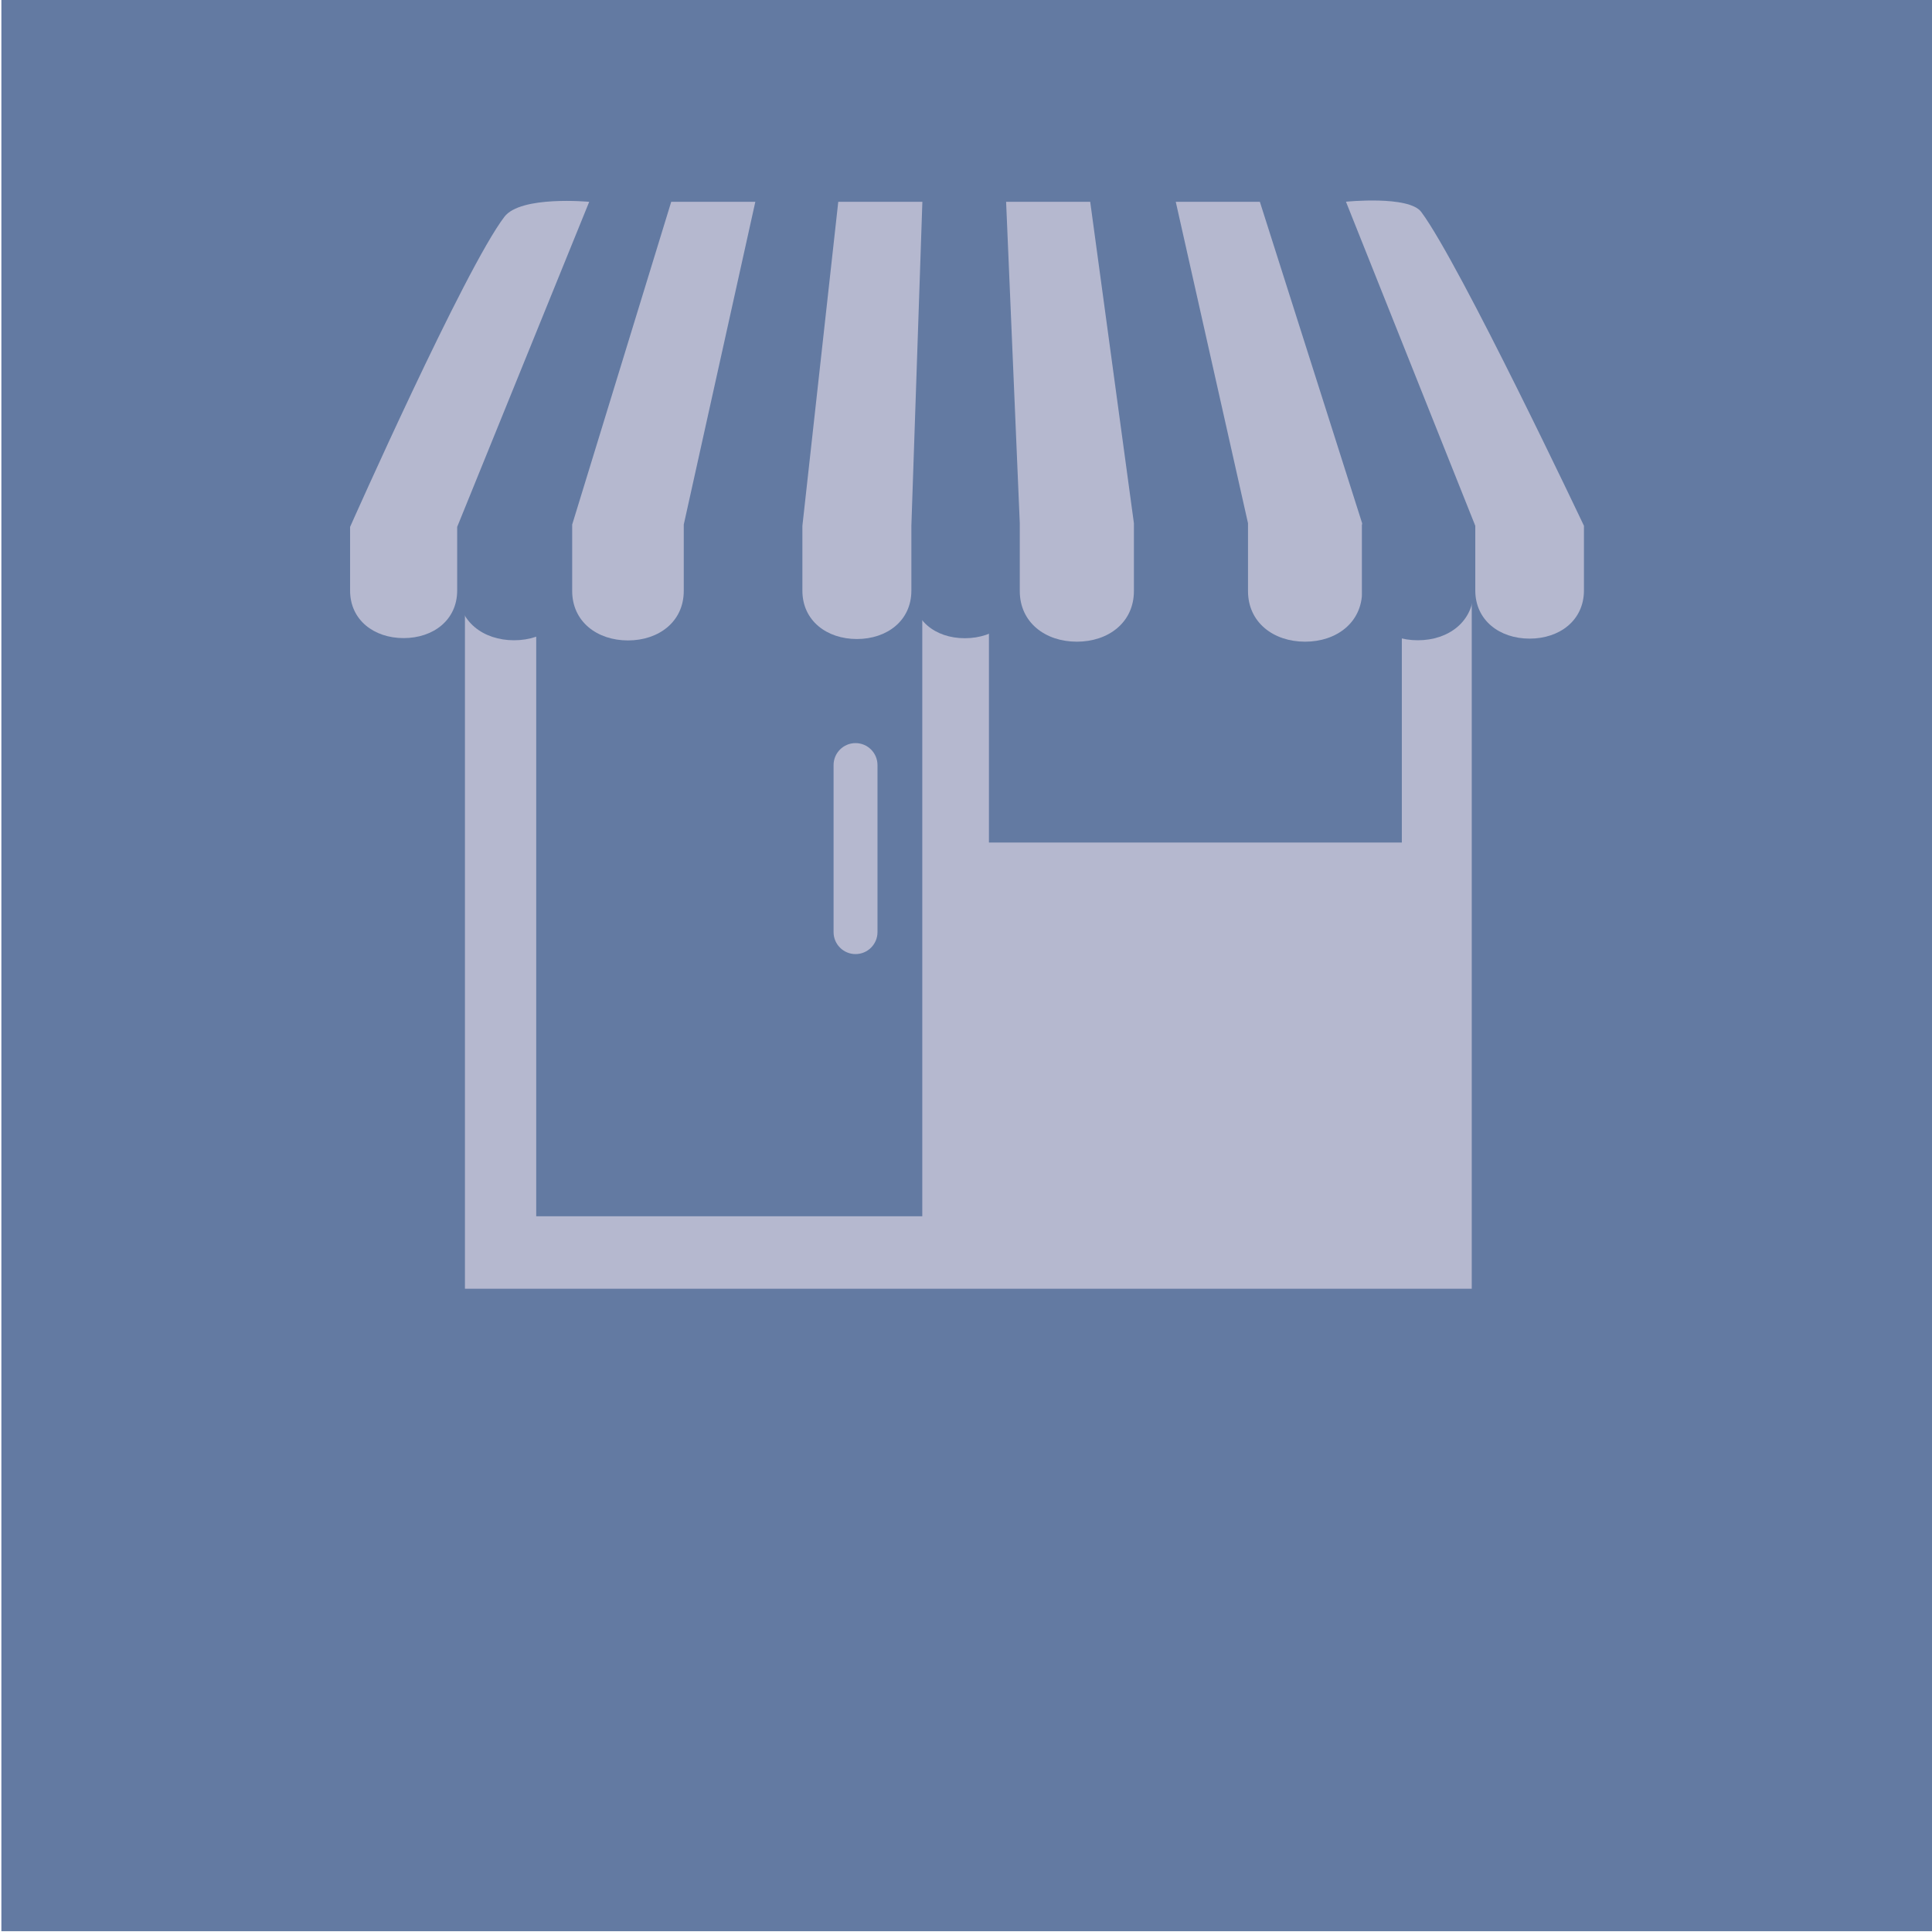 <svg clip-rule="evenodd" fill-rule="evenodd" stroke-linejoin="round" stroke-miterlimit="2" viewBox="0 0 300 300" xmlns="http://www.w3.org/2000/svg"><path d="m536.366 1323.37h103.001v104.272h-103.001z" fill="#637aa2" transform="matrix(2.913 0 0 2.877 -1562.22 -3807.45)"/><path d="m72.196 92.289h156.336v107.826h-156.336z" fill="#b5b8cf"/><path d="m83.264 86.179h59.947v102.681h-59.947z" fill="#637aa2"/><path d="m153.561 86.179h64.116v44.65h-64.116z" fill="#637aa2"/><g fill="#b5b8cf"><path d="m129.255 118.799c0-1.882 1.666-3.41 3.718-3.41s3.719 1.528 3.719 3.41v25.941c0 1.882-1.667 3.41-3.719 3.41s-3.718-1.528-3.718-3.41z" transform="matrix(.917 0 0 1 10.91 0)"/><path d="m107.044 80.514v10.064c0 4.674-3.568 7.519-7.962 7.519-4.395 0-7.963-2.845-7.963-7.519v-10.064l14.135-48.993h12.004z" transform="matrix(1.088 0 0 1.023 -10.29 -.907)"/><path d="m98.414 80.868v9.659c0 4.486-3.424 7.216-7.641 7.216-4.218 0-7.642-2.73-7.642-7.216v-9.659s16.339-39.149 22.026-47.078c2.333-3.252 12.101-2.269 12.101-2.269z" transform="matrix(1.088 0 0 1.023 -36.085 -.907)"/><path d="m70.966 81.796v9.878c0 4.588-3.725 7.38-8.312 7.38-4.588 0-8.312-2.792-8.312-7.38v-9.878l5.472-49.433h12.829z" transform="matrix(1.018 0 0 1.018 69.274 -1.61)"/><path d="m70.966 81.796v9.878c0 4.588-3.725 7.38-8.312 7.38-4.588 0-8.312-2.792-8.312-7.38v-9.878l-1.992-46.818h12.251z" transform="matrix(1.066 0 0 1.066 100.423 -5.951)"/><path d="m70.966 81.796v9.878c0 4.588-3.725 7.38-8.312 7.38-4.588 0-8.312-2.792-8.312-7.38v-9.878l-10.523-46.818h12.251z" transform="matrix(1.066 0 0 1.066 135.861 -5.951)"/><path d="m70.966 81.796v9.878c0 4.588-3.725 7.38-8.312 7.38-4.588 0-8.312-2.792-8.312-7.38v-9.878l-19.785-49.582s9.621-.986 11.522 1.57c5.942 7.988 24.887 48.012 24.887 48.012z" transform="matrix(1.015 0 0 1.015 173.924 -1.375)"/></g><path d="m70.966 91.674c0 4.588-3.725 7.38-8.312 7.38-4.588 0-8.312-2.792-8.312-7.38v-9.878h16.624z" fill="#637aa2" transform="matrix(1.042 0 0 1.042 14.532 -3.794)"/><path d="m70.966 91.674c0 4.588-3.725 7.38-8.312 7.38-4.588 0-8.312-2.792-8.312-7.38v-9.878h16.624z" fill="#637aa2" transform="matrix(1.042 0 0 1.042 50.012 -3.794)"/><path d="m70.966 91.674c0 4.588-3.725 7.38-8.312 7.38-4.588 0-8.119-2.792-8.119-7.38v-9.878h16.431z" fill="#637aa2" transform="matrix(1.01 0 0 1.01 86.537 -.942)"/><path d="m70.966 91.674c0 4.588-3.725 7.38-8.312 7.38-4.588 0-8.312-2.792-8.312-7.38v-9.878h16.624z" fill="#637aa2" transform="matrix(1.042 0 0 1.042 154.874 -3.794)"/></svg>